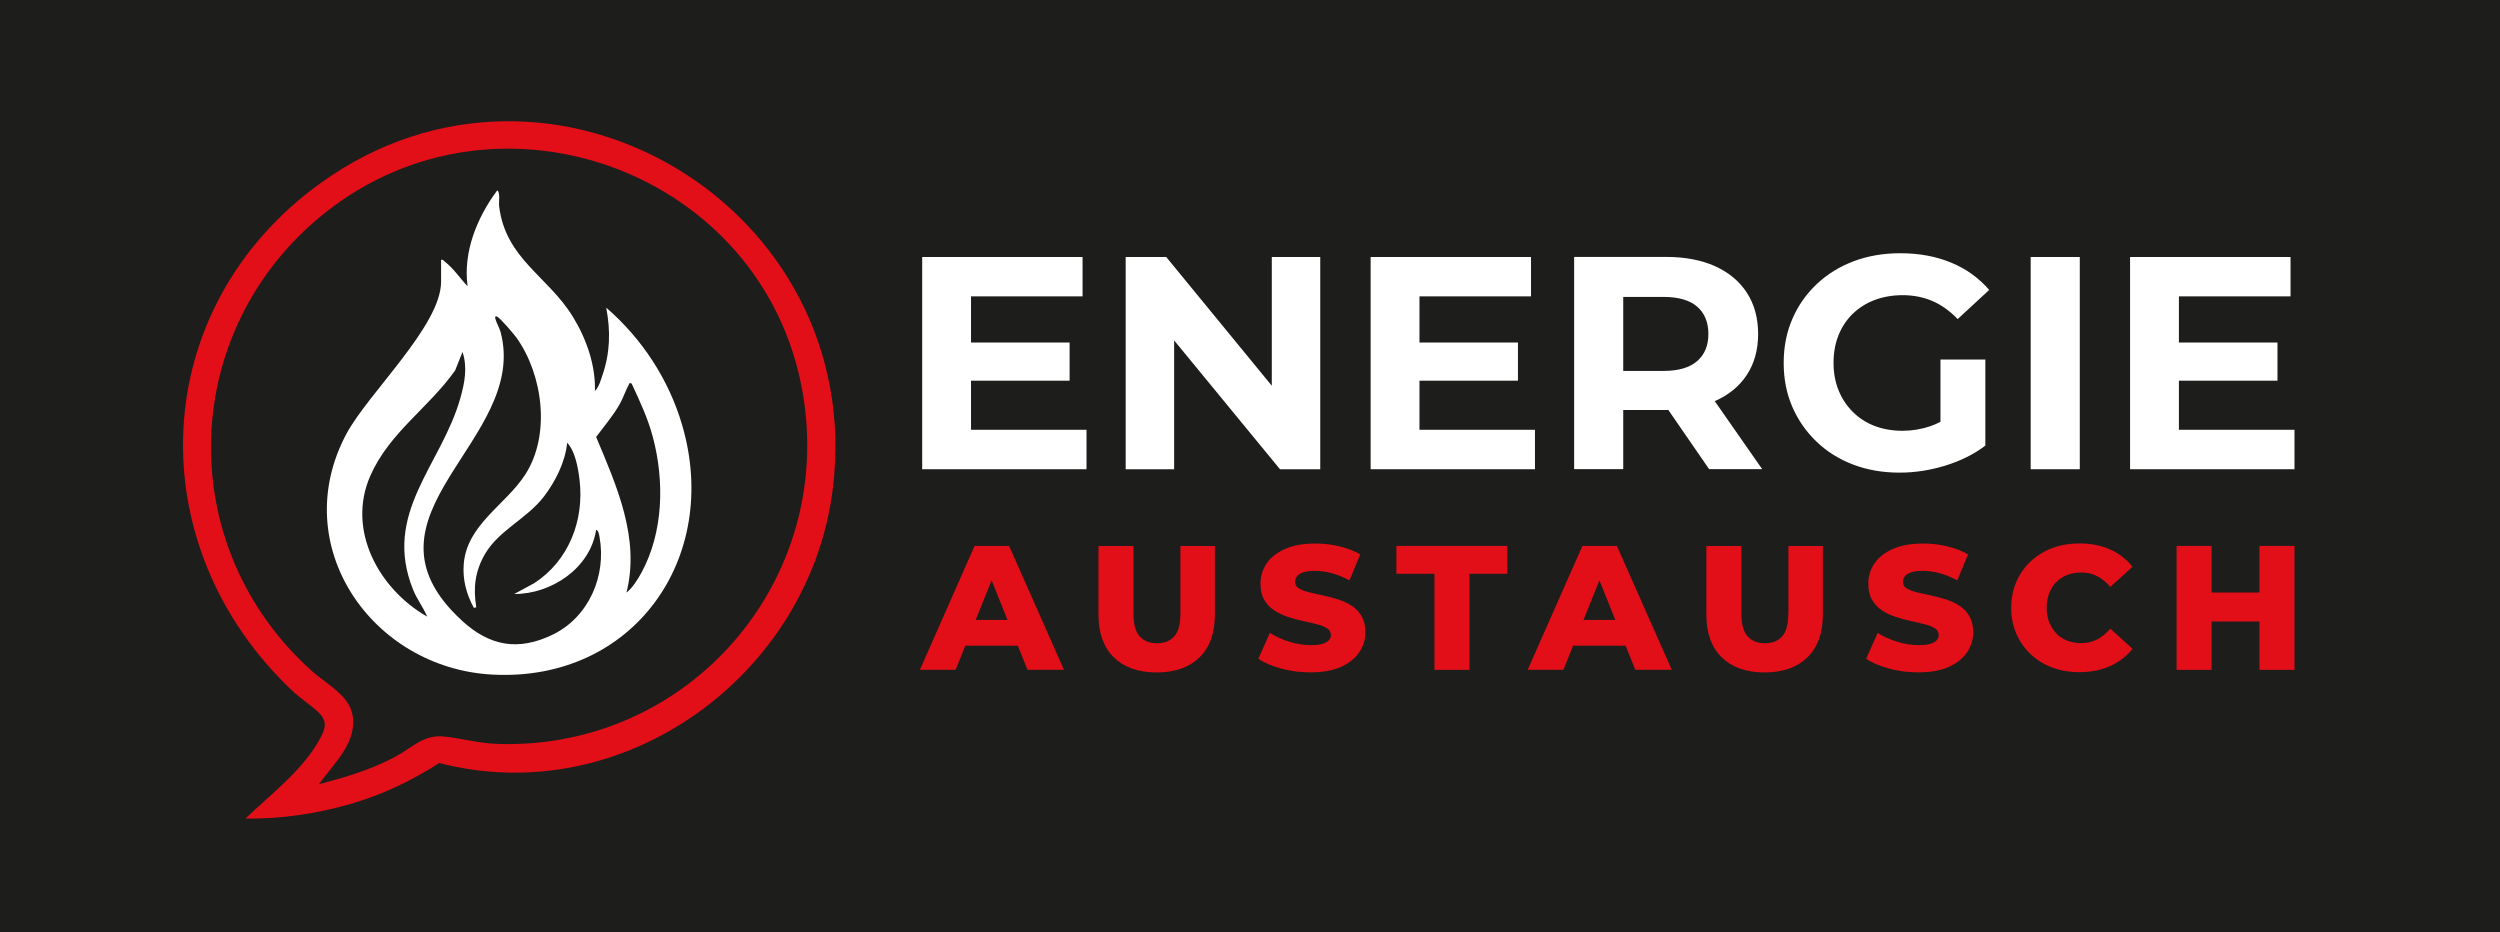 <svg xmlns="http://www.w3.org/2000/svg" id="Ebene_2" data-name="Ebene 2" viewBox="0 0 271.88 101.37"><defs><style>      .cls-1 {        fill: #1d1d1b;      }      .cls-2 {        fill: #fff;      }      .cls-3 {        fill: #e20e18;      }    </style></defs><g id="Ebene_1-2" data-name="Ebene 1"><g><rect class="cls-1" width="271.88" height="101.37"></rect><g><path class="cls-3" d="M26.71,89c2.78-2.67,6.4-5.37,8.2-8.87.39-.76.64-1.46.1-2.24-.49-.71-2.28-1.89-3.03-2.59-17-15.85-16.09-41.79,2.97-55.45,24.95-17.89,59.28,2.62,55.64,33.15-2.42,20.34-22.71,35.19-42.82,29.98-3.03,1.95-6.21,3.46-9.68,4.46-3.65,1.05-7.57,1.64-11.38,1.58ZM34.67,85.29c2.86-.75,5.71-1.59,8.32-2.99,1.84-.99,3.05-2.44,5.31-2.2s3.68.75,6.05.81c20.68.53,36.52-17.82,32.93-38.28-4.19-23.89-33.02-34.6-51.99-19.44-15.91,12.71-16.54,36.27-1.31,49.84,1.42,1.26,3.82,2.52,4.3,4.48.75,3.12-1.97,5.5-3.61,7.79Z"></path><path class="cls-2" d="M47.97,28.26c.24-.06.27.1.41.2.95.73,1.65,1.81,2.47,2.67-.5-3.74,1.03-7.47,3.22-10.42.36.15.16,1.32.21,1.71.7,5.73,5.28,7.58,8.01,12.01,1.47,2.38,2.49,5.26,2.41,8.08.41-.36.64-1.17.82-1.71.84-2.46.89-4.79.41-7.34,3.9,3.37,6.81,7.82,8.26,12.78,4.23,14.45-5.33,27.96-20.68,27.12-13.05-.71-22.32-13.99-15.85-26.15,2.37-4.45,10.31-11.79,10.31-16.57v-2.4ZM51.53,66.1c-.8-1.47-1.23-3.04-1.1-4.73.33-4.32,4.54-6.43,6.69-9.76,2.78-4.3,1.94-10.84-.96-14.9-.28-.39-1.79-2.15-2.1-2.28-.17-.08-.24.01-.2.2.1.43.44.98.58,1.48,3.15,11.83-16.68,19.89-4.22,31.37,3.02,2.79,6.15,3.36,9.9,1.53,3.91-1.9,5.85-6.39,5.08-10.61-.05-.25-.09-.69-.37-.79-.62,4.17-4.85,7-8.91,6.99l2.18-1.18c3.75-2.43,5.45-6.83,4.93-11.21-.15-1.28-.46-3.12-1.35-4.06-.2,2.08-1.28,4.23-2.55,5.88-1.86,2.41-4.88,3.63-6.39,6.23-1.07,1.84-1.3,3.67-.94,5.78l-.27.07ZM46.46,67.06c-.43-1.01-1.12-1.9-1.53-2.92-3.38-8.35,3.07-13.53,5.13-20.83.47-1.66.8-3.35.24-5.04l-.8,2.01c-2.85,4.05-7.17,6.77-9.23,11.47-2.6,5.91.95,12.33,6.19,15.31ZM68.67,41.69c-.31-.06-.22.02-.3.17-.36.65-.6,1.45-1.01,2.15-.72,1.25-1.67,2.36-2.53,3.51,2.24,5.34,4.79,11.01,3.3,16.93.65-.5,1.22-1.43,1.62-2.15,2.41-4.42,2.52-9.99,1.25-14.77-.55-2.07-1.42-3.91-2.32-5.84Z"></path></g><g><polygon class="cls-2" points="105.6 41.4 116.32 41.4 116.32 37.25 105.6 37.25 105.6 32.23 117.73 32.23 117.73 27.95 100.29 27.95 100.29 51.03 118.16 51.03 118.16 46.74 105.6 46.74 105.6 41.4"></polygon><polygon class="cls-2" points="138.31 41.95 126.83 27.95 122.42 27.95 122.42 51.03 127.69 51.03 127.69 37.02 139.2 51.03 143.58 51.03 143.58 27.95 138.31 27.95 138.31 41.95"></polygon><polygon class="cls-2" points="154.37 41.4 165.08 41.4 165.08 37.25 154.37 37.25 154.37 32.23 166.5 32.23 166.5 27.95 149.06 27.95 149.06 51.03 166.93 51.03 166.93 46.74 154.37 46.74 154.37 41.4"></polygon><path class="cls-2" d="M186.52,43.61c1.49-.66,2.65-1.61,3.46-2.85.81-1.24,1.22-2.72,1.22-4.44s-.41-3.23-1.22-4.48-1.97-2.21-3.46-2.89c-1.5-.67-3.28-1.01-5.34-1.01h-9.99v23.08h5.34v-6.43h4.65c.08,0,.16,0,.25-.01l4.44,6.44h5.77l-5.16-7.4s.03-.01.05-.02ZM184.57,33.35c.81.7,1.22,1.69,1.22,2.97s-.41,2.24-1.22,2.95c-.81.71-2.04,1.07-3.69,1.07h-4.35v-8.05h4.35c1.65,0,2.88.35,3.69,1.06Z"></path><path class="cls-2" d="M201.47,34.15c.67-.66,1.47-1.17,2.39-1.52.92-.35,1.95-.53,3.07-.53s2.24.21,3.23.64,1.9,1.08,2.74,1.96l3.43-3.17c-1.12-1.3-2.5-2.29-4.14-2.97-1.64-.68-3.48-1.02-5.52-1.02-1.85,0-3.54.29-5.08.87-1.54.58-2.88,1.41-4.02,2.49-1.14,1.08-2.03,2.34-2.65,3.79-.63,1.45-.94,3.04-.94,4.78s.31,3.33.94,4.78c.63,1.45,1.51,2.71,2.64,3.79,1.13,1.08,2.46,1.91,3.99,2.49,1.53.58,3.2.87,5.03.87,1.65,0,3.3-.25,4.96-.76,1.66-.51,3.12-1.23,4.37-2.18v-9.36h-4.88v6.77c-.35.18-.71.35-1.07.47-1,.34-2.03.51-3.08.51s-2.11-.18-3.02-.53c-.91-.35-1.7-.86-2.37-1.53-.67-.67-1.19-1.46-1.55-2.36-.36-.9-.54-1.89-.54-2.97s.18-2.1.54-3c.36-.9.88-1.68,1.55-2.34Z"></path><rect class="cls-2" x="220.84" y="27.95" width="5.34" height="23.08"></rect><polygon class="cls-2" points="236.96 46.74 236.96 41.4 247.68 41.4 247.68 37.25 236.96 37.25 236.96 32.23 249.1 32.23 249.1 27.95 231.65 27.95 231.65 51.03 249.53 51.03 249.53 46.74 236.96 46.74"></polygon></g><g><path class="cls-3" d="M105.99,59.37l-5.95,13.47h3.89l1.05-2.62h5.71l1.05,2.62h3.97l-5.97-13.47h-3.75ZM106.11,67.42l1.73-4.31,1.73,4.31h-3.46Z"></path><path class="cls-3" d="M128.37,66.73c0,1.16-.22,1.98-.67,2.48-.45.5-1.07.75-1.87.75s-1.42-.25-1.88-.75c-.46-.5-.68-1.33-.68-2.48v-7.35h-3.81v7.47c0,2,.56,3.55,1.67,4.64,1.12,1.09,2.67,1.64,4.66,1.64s3.54-.55,4.66-1.64c1.12-1.09,1.67-2.64,1.67-4.64v-7.47h-3.75v7.35Z"></path><path class="cls-3" d="M146.99,65.87c-.45-.29-.95-.52-1.49-.69-.55-.17-1.09-.32-1.64-.43-.55-.11-1.05-.23-1.5-.34-.46-.11-.82-.25-1.1-.42-.28-.17-.41-.41-.41-.7,0-.23.07-.44.21-.62.14-.18.37-.32.69-.43.32-.11.74-.16,1.27-.16.59,0,1.2.09,1.83.26.63.17,1.26.43,1.91.78l1.17-2.83c-.67-.38-1.43-.68-2.28-.88-.85-.2-1.72-.3-2.61-.3-1.32,0-2.43.2-3.31.6-.89.4-1.55.92-1.99,1.58-.44.65-.66,1.39-.66,2.19,0,.72.14,1.31.42,1.78.28.47.65.85,1.1,1.14.45.29.95.52,1.49.7.55.18,1.09.33,1.64.44.55.12,1.04.23,1.49.35.45.11.82.26,1.1.44.28.18.42.42.42.73,0,.22-.07.41-.22.57-.15.16-.38.29-.7.39-.32.1-.74.14-1.27.14-.78,0-1.57-.13-2.36-.38-.79-.25-1.49-.57-2.09-.95l-1.25,2.81c.64.44,1.47.79,2.49,1.07,1.02.28,2.08.41,3.19.41,1.33,0,2.44-.2,3.32-.6.88-.4,1.54-.93,1.98-1.59.44-.66.66-1.38.66-2.16,0-.71-.14-1.29-.41-1.76-.28-.47-.64-.85-1.09-1.14Z"></path><polygon class="cls-3" points="151.86 62.4 156 62.4 156 72.85 159.81 72.85 159.81 62.4 163.93 62.4 163.93 59.37 151.86 59.37 151.86 62.4"></polygon><path class="cls-3" d="M172.09,59.37l-5.95,13.47h3.89l1.05-2.62h5.71l1.05,2.62h3.97l-5.97-13.47h-3.75ZM172.21,67.42l1.73-4.31,1.73,4.31h-3.46Z"></path><path class="cls-3" d="M194.48,66.73c0,1.16-.22,1.98-.67,2.48-.45.5-1.07.75-1.87.75s-1.42-.25-1.88-.75c-.46-.5-.68-1.33-.68-2.48v-7.35h-3.81v7.47c0,2,.56,3.55,1.67,4.64,1.12,1.09,2.67,1.64,4.66,1.64s3.54-.55,4.66-1.64c1.12-1.09,1.68-2.64,1.68-4.64v-7.47h-3.75v7.35Z"></path><path class="cls-3" d="M213.09,65.87c-.45-.29-.95-.52-1.49-.69-.55-.17-1.09-.32-1.64-.43-.55-.11-1.05-.23-1.5-.34-.46-.11-.82-.25-1.1-.42-.28-.17-.41-.41-.41-.7,0-.23.07-.44.21-.62.14-.18.37-.32.69-.43.32-.11.74-.16,1.27-.16.59,0,1.2.09,1.83.26.63.17,1.26.43,1.91.78l1.17-2.83c-.67-.38-1.43-.68-2.28-.88-.85-.2-1.72-.3-2.61-.3-1.32,0-2.42.2-3.31.6-.89.4-1.55.92-1.99,1.58-.44.65-.66,1.39-.66,2.19,0,.72.14,1.31.42,1.78.28.47.65.85,1.1,1.14.45.29.95.52,1.49.7.55.18,1.09.33,1.64.44.55.12,1.04.23,1.49.35.45.11.81.26,1.1.44.28.18.42.42.42.73,0,.22-.07.41-.22.57-.15.16-.38.29-.7.39-.32.1-.74.14-1.27.14-.78,0-1.57-.13-2.36-.38-.79-.25-1.49-.57-2.09-.95l-1.25,2.81c.64.44,1.47.79,2.49,1.07,1.02.28,2.08.41,3.19.41,1.33,0,2.44-.2,3.32-.6s1.54-.93,1.98-1.59c.44-.66.66-1.38.66-2.16,0-.71-.14-1.29-.41-1.76-.28-.47-.64-.85-1.09-1.14Z"></path><path class="cls-3" d="M223.63,63.31c.33-.34.72-.6,1.18-.78.46-.18.97-.27,1.52-.27.64,0,1.22.13,1.74.4.52.27,1,.66,1.43,1.17l2.42-2.19c-.65-.82-1.47-1.45-2.45-1.89-.98-.44-2.09-.65-3.34-.65-1.07,0-2.05.17-2.95.51-.91.34-1.69.83-2.35,1.45s-1.18,1.37-1.55,2.22c-.37.85-.56,1.79-.56,2.82s.19,1.97.56,2.82c.37.85.89,1.59,1.55,2.22s1.44,1.11,2.35,1.45c.9.34,1.89.51,2.95.51,1.24,0,2.36-.22,3.34-.66.98-.44,1.8-1.07,2.45-1.88l-2.42-2.19c-.44.51-.91.9-1.43,1.17-.52.27-1.1.4-1.74.4-.55,0-1.06-.09-1.52-.27-.46-.18-.86-.44-1.18-.78-.33-.34-.58-.75-.77-1.22-.19-.47-.28-1-.28-1.58s.09-1.1.28-1.58c.19-.48.44-.88.77-1.22Z"></path><polygon class="cls-3" points="245.72 59.37 245.72 64.44 240.52 64.44 240.52 59.37 236.71 59.37 236.71 72.85 240.52 72.85 240.52 67.59 245.72 67.59 245.72 72.85 249.53 72.85 249.53 59.37 245.72 59.37"></polygon></g></g></g></svg>